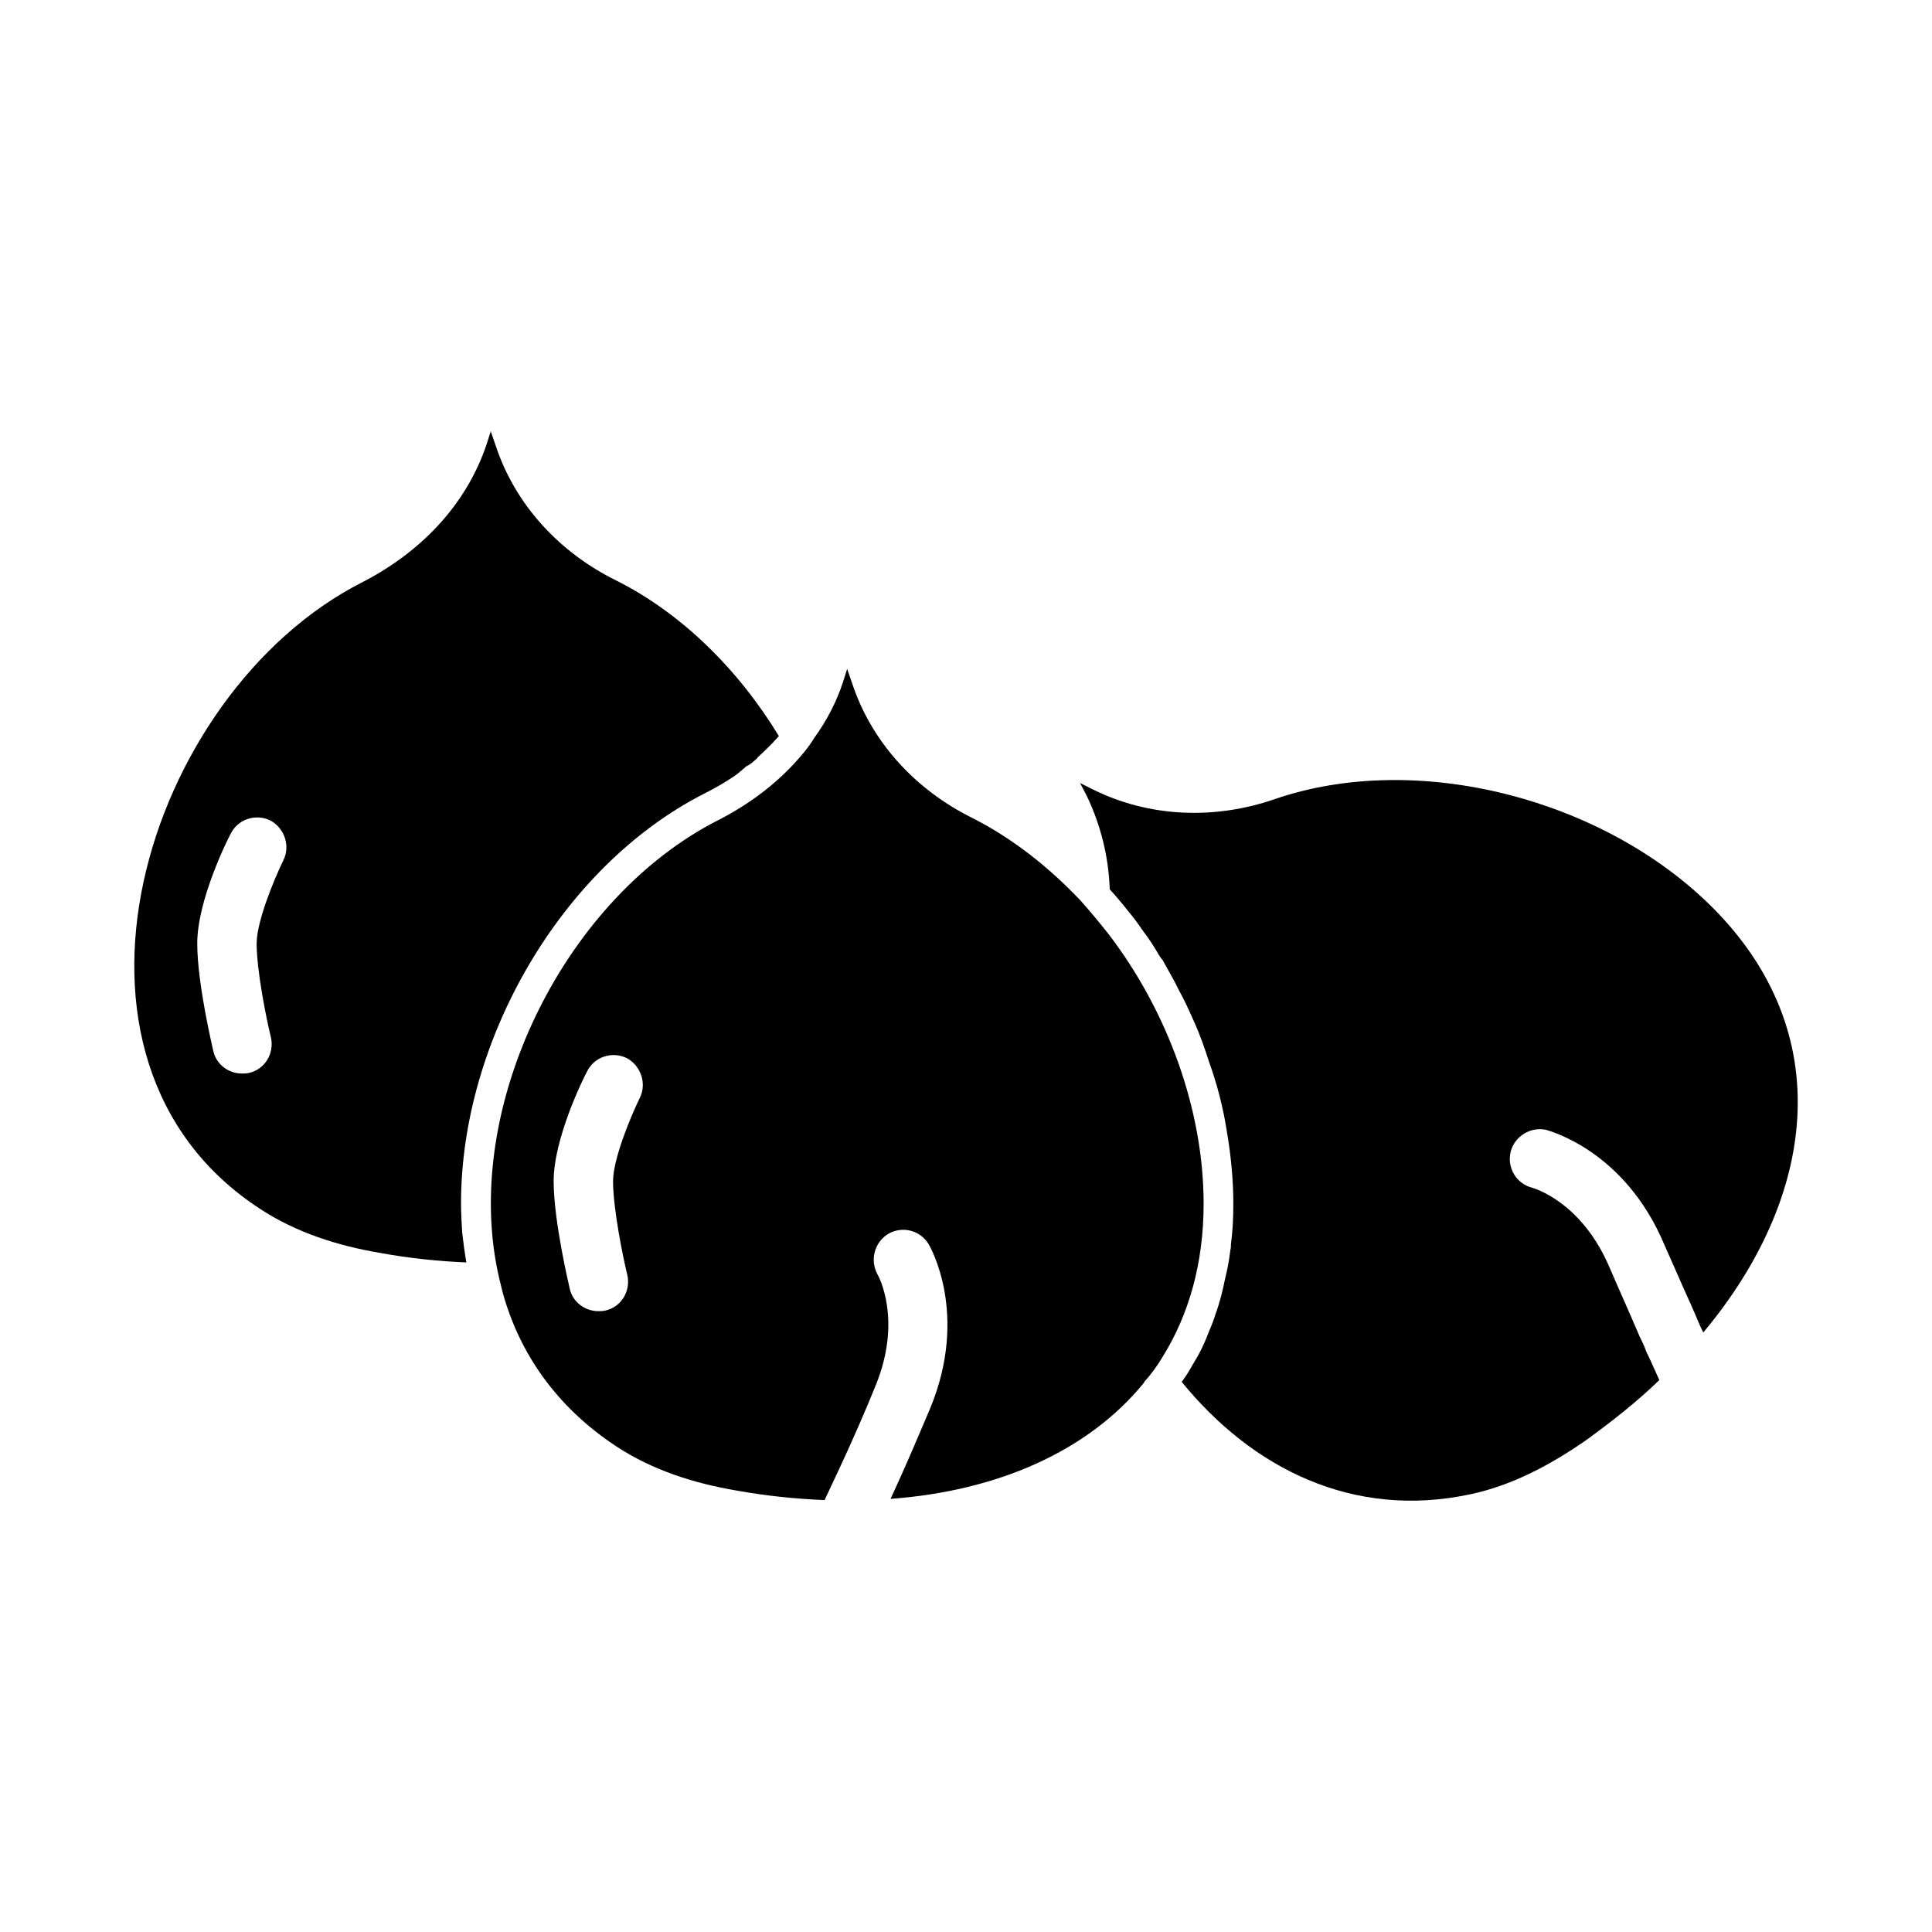<?xml version="1.0" encoding="UTF-8"?>
<!-- Uploaded to: ICON Repo, www.iconrepo.com, Generator: ICON Repo Mixer Tools -->
<svg fill="#000000" width="800px" height="800px" version="1.1" viewBox="144 144 512 512" xmlns="http://www.w3.org/2000/svg">
 <g>
  <path d="m266.18 462.82c0-42.98 26.449-89.109 64.395-108.48 2.519-1.258 4.723-2.519 6.926-3.938 1.574-0.945 2.832-2.047 4.25-3.305 1.102-0.473 2.047-1.418 2.992-2.203v-0.156c1.418-1.258 2.676-2.519 3.938-3.777 0.629-0.629 1.102-1.258 1.73-1.891-10.707-17.633-25.82-32.59-43.141-41.25-14.957-7.398-26.766-19.996-31.961-35.895l-1.258-3.625-1.102 3.465c-5.512 16.375-17.793 28.812-33.223 36.684-57.309 29.285-87.535 126.43-26.766 165.94 9.605 6.297 20.625 9.762 31.805 11.652 7.715 1.418 15.43 2.203 22.828 2.519-0.473-2.676-0.789-5.195-1.102-7.871-0.156-2.519-0.312-5.199-0.312-7.875zm-50.383-43.926c0.945 4.25-1.574 8.5-5.824 9.445-0.629 0.156-1.258 0.156-1.891 0.156-3.465 0-6.769-2.363-7.559-5.984-0.156-0.789-4.25-17.789-4.25-28.496 0-11.336 7.871-27.238 8.816-28.969 1.891-3.938 6.613-5.512 10.547-3.621 3.777 2.047 5.352 6.769 3.465 10.547-2.676 5.512-7.086 16.375-7.086 22.043 0.004 7.402 2.68 20.473 3.781 24.879z"/>
  <path d="m437.62 391.34c-2.363-2.992-4.723-5.824-7.242-8.66-8.5-8.973-18.105-16.531-28.652-21.883-14.957-7.398-26.766-19.996-31.961-35.895l-1.258-3.625-1.102 3.465c-1.73 5.352-4.41 10.391-7.715 14.957-1.418 2.363-3.305 4.566-5.195 6.613-5.668 6.141-12.594 11.18-20.309 15.113-39.836 20.309-66.602 73.523-58.727 117.29 0.473 2.676 1.102 5.195 1.73 7.715 4.41 16.059 14.168 30.387 30.23 40.934 9.605 6.297 20.625 9.762 31.805 11.652 7.871 1.418 15.586 2.203 23.301 2.519 1.102-2.363 2.363-5.039 3.621-7.715 3.621-7.715 7.398-16.375 9.918-22.672 7.086-17.32 0.789-28.969 0.473-29.441-2.047-3.777-0.789-8.5 2.832-10.707 3.777-2.203 8.5-0.945 10.707 2.676 0.473 0.789 10.707 18.578 0.473 43.453-1.891 4.41-4.25 10.078-6.769 15.742-1.258 2.832-2.519 5.668-3.777 8.344 28.023-2.047 52.27-12.438 67.227-30.859l-0.004-0.152c1.891-2.047 3.465-4.25 4.879-6.613 6.93-11.176 10.867-24.719 10.867-40.617 0-24.879-9.605-51.172-25.352-71.637zm-127.37 90.527c0.945 4.25-1.574 8.5-5.824 9.445-0.629 0.156-1.258 0.156-1.891 0.156-3.465 0-6.769-2.363-7.559-5.984-0.156-0.789-4.25-17.789-4.25-28.496 0-11.336 7.871-27.238 8.816-28.969 1.891-3.938 6.613-5.512 10.547-3.621 3.777 2.047 5.352 6.769 3.465 10.547-2.676 5.512-7.086 16.375-7.086 22.043 0.004 7.402 2.68 20.473 3.781 24.879z"/>
  <path d="m597.43 384.1c-28.812-28.496-77.934-41.25-115.56-28.34-15.902 5.512-33.219 4.879-48.176-2.519l-3.465-1.73 1.73 3.305c3.777 7.871 5.824 16.215 6.141 24.875 2.047 2.203 3.938 4.566 5.824 6.926 0.629 0.789 1.258 1.574 1.891 2.519 0.316 0.473 0.789 1.102 1.102 1.574 1.574 2.047 2.992 4.25 4.25 6.453 0.316 0.473 0.629 0.945 0.945 1.258 1.418 2.676 2.992 5.195 4.25 7.871 1.574 2.832 2.832 5.668 4.094 8.5 1.574 3.465 2.832 7.086 3.938 10.547 2.203 6.141 3.777 12.281 4.723 18.422 1.102 6.453 1.73 12.91 1.73 19.207 0 3.621-0.156 7.242-0.629 10.707 0 0.473 0 1.102-0.156 1.574-0.316 2.676-0.789 5.195-1.418 7.715-0.629 3.148-1.418 6.297-2.519 9.289-0.473 1.574-1.102 3.148-1.73 4.566-0.789 2.203-1.73 4.25-2.832 6.297-0.945 1.574-1.73 2.992-2.676 4.566-0.473 0.789-1.102 1.73-1.73 2.519 18.578 22.828 45.344 36.527 76.672 29.758 11.02-2.363 21.254-7.871 30.543-14.328 6.926-5.039 13.539-10.234 19.363-15.902-1.102-2.363-2.203-5.039-3.465-7.559-0.473-1.418-1.102-2.676-1.73-3.938-2.676-6.297-5.668-12.91-8.031-18.422-7.398-17.32-19.996-20.941-20.625-21.098-4.094-1.102-6.613-5.352-5.512-9.605 1.102-4.094 5.352-6.613 9.445-5.668 0.789 0.316 20.625 5.352 31.172 30.23 2.047 4.566 4.41 10.078 6.769 15.273 0.473 0.945 0.789 1.891 1.258 2.832 0.789 1.891 1.574 3.777 2.363 5.352 29.762-35.566 36.062-79.336 2.055-113.03z"/>
 </g>
</svg>